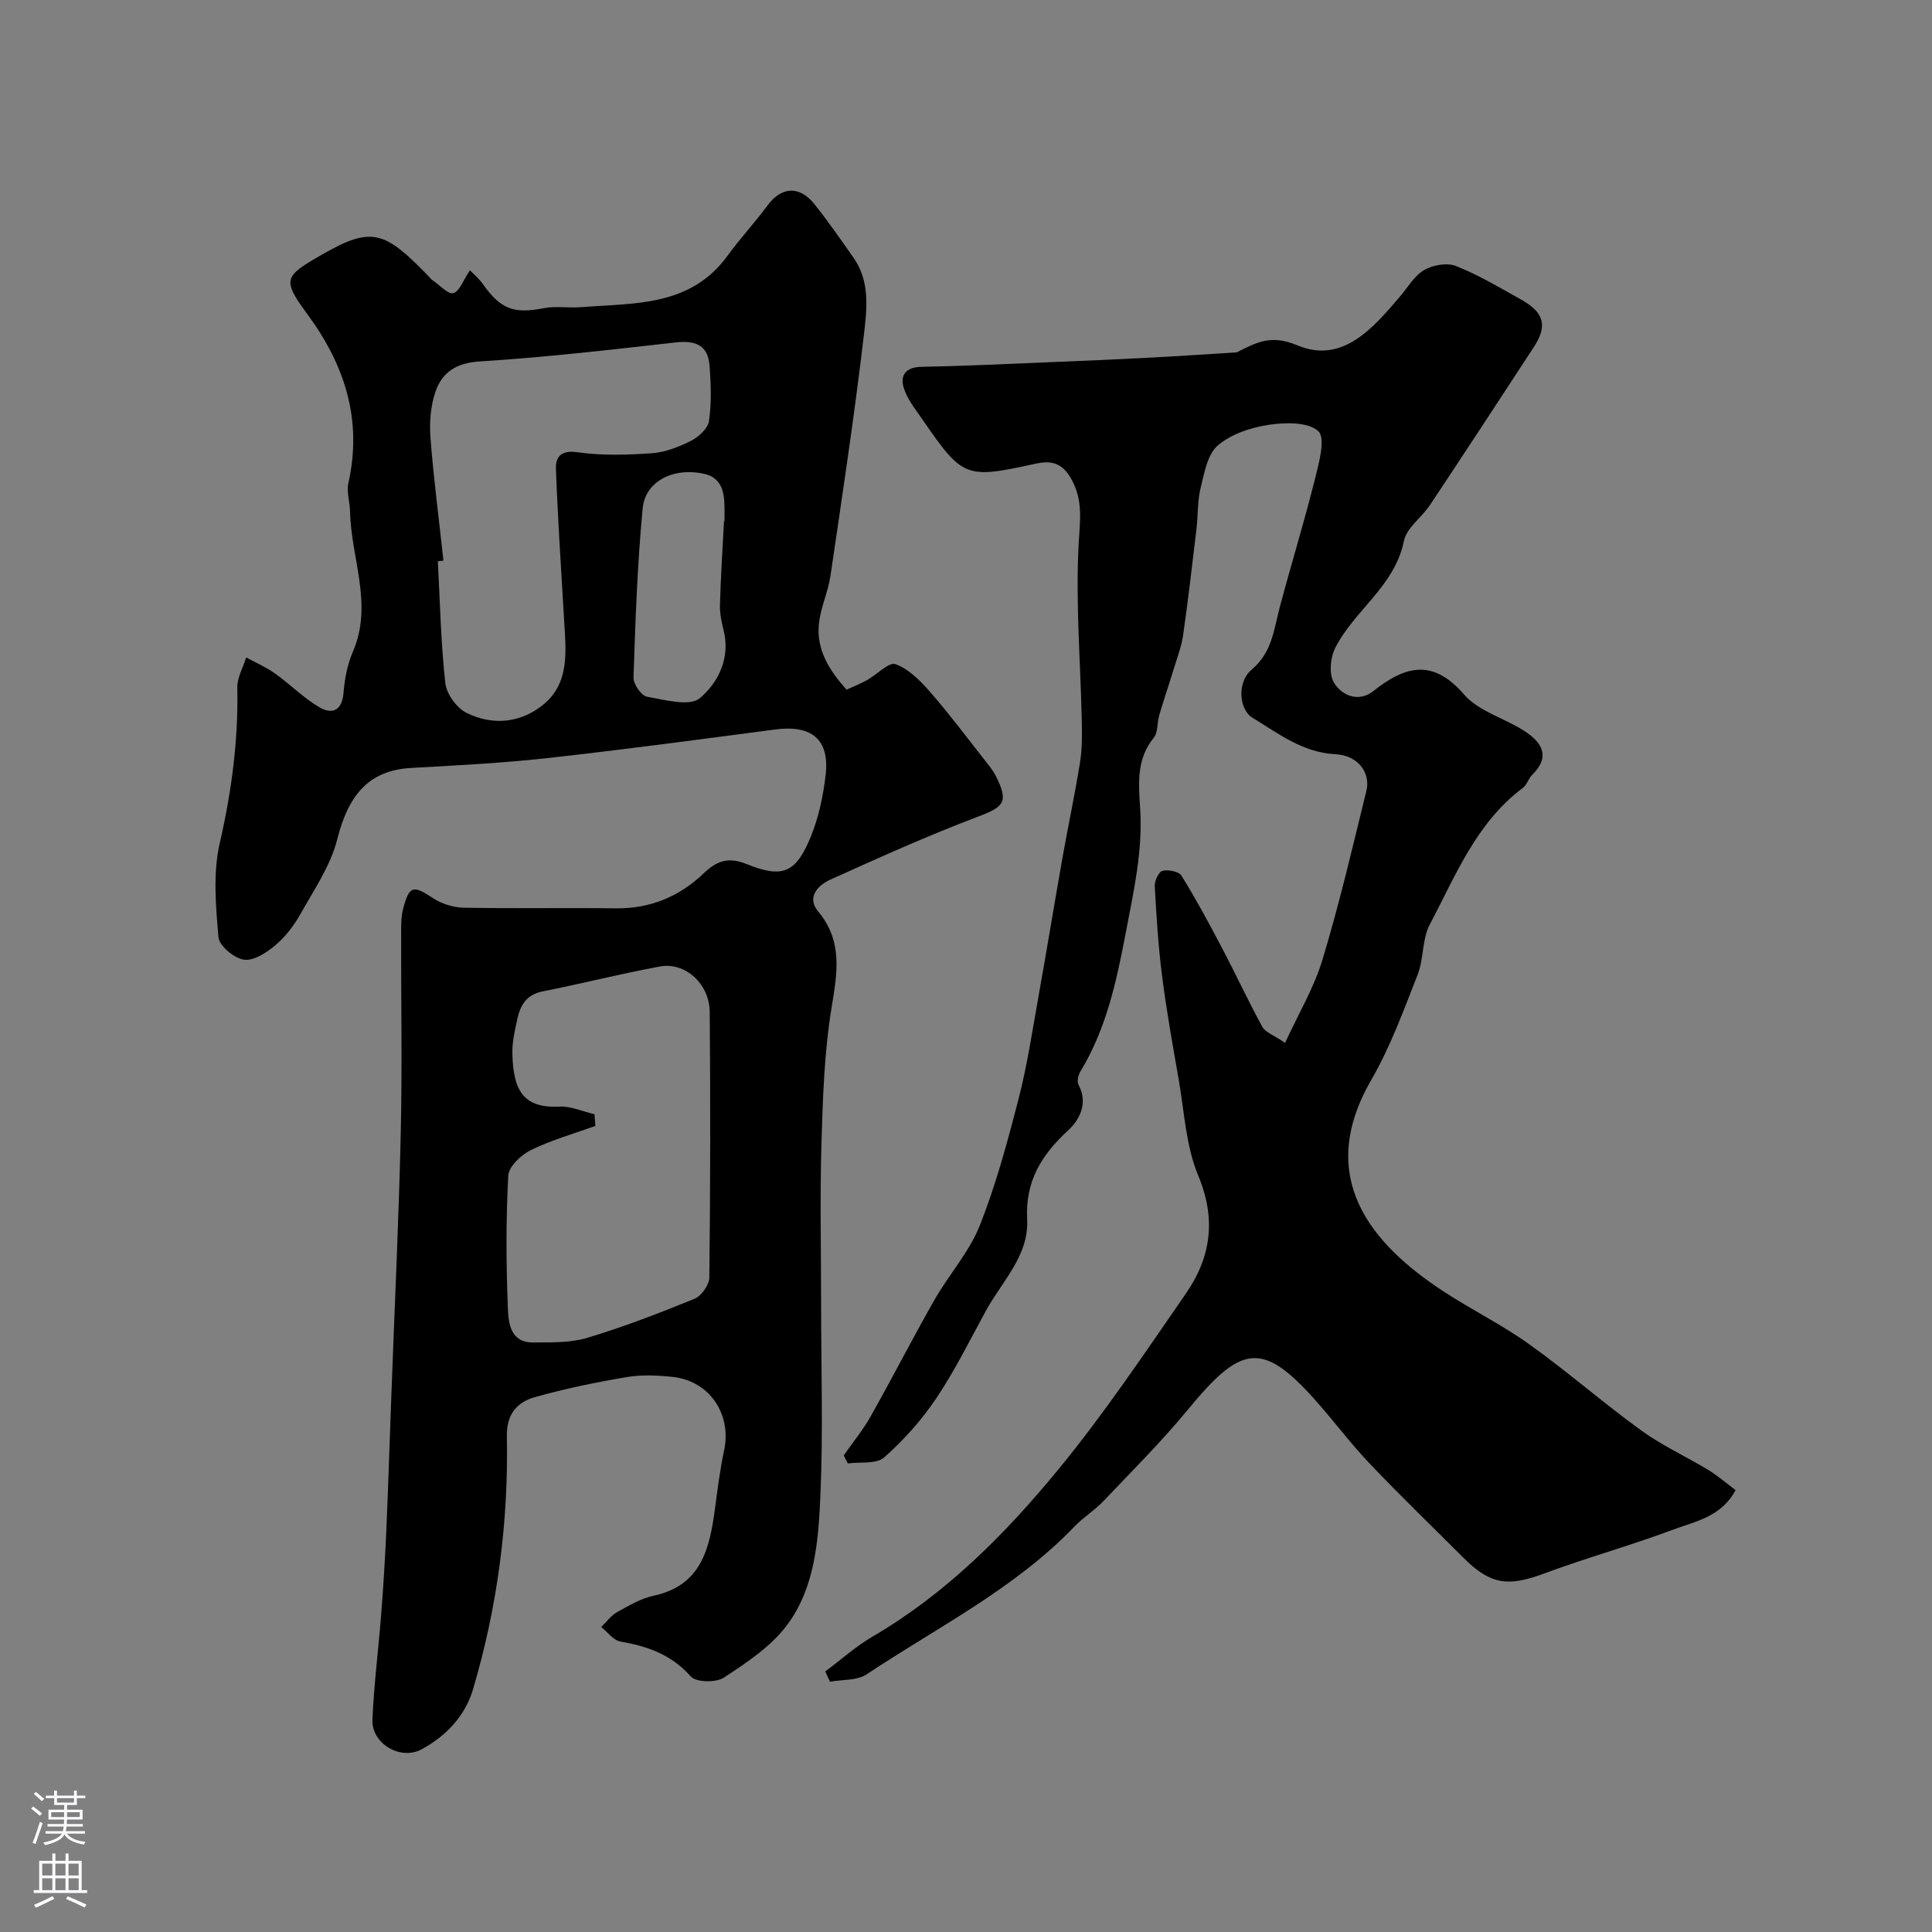 <svg enable-background="new 0 0 400 400" viewBox="0 0 400 400" xmlns="http://www.w3.org/2000/svg"><rect x="0" y="0" width="400" height="400" fill="#808080" stroke="none"/><path d="m97.3 55.96c.86.9 1.89 1.74 2.62 2.78 3.71 5.29 6.47 6.28 12.63 5.07 2.48-.49 5.13-.01 7.69-.21 11.06-.87 22.7-.05 30.4-10.67 2.6-3.58 5.64-6.83 8.26-10.39 2.86-3.87 6.57-4.19 9.69-.3 2.86 3.56 5.46 7.33 8.09 11.07 3.57 5.05 2.78 10.92 2.14 16.36-1.95 16.55-4.45 33.04-6.88 49.54-.49 3.35-2.04 6.56-2.39 9.9-.59 5.53 2.29 9.84 5.72 13.68 1.57-.72 2.95-1.26 4.23-1.97 2.04-1.14 4.53-3.81 5.91-3.31 2.75 1 5.16 3.46 7.19 5.78 3.97 4.55 7.6 9.42 11.34 14.17.8 1.02 1.66 2.04 2.23 3.19 2.72 5.42 1.74 6.39-3.81 8.48-10.31 3.89-20.38 8.45-30.44 12.98-2.58 1.16-4.96 3.66-2.55 6.56 5.12 6.16 4.01 12.59 2.83 19.74-1.53 9.23-1.84 18.71-2.12 28.11-.34 11.14-.08 22.31-.08 33.48 0 13.16.43 26.34-.14 39.48-.41 9.39-1.09 19.23-6.97 27.05-3.31 4.4-8.31 7.71-13.02 10.8-1.63 1.07-5.75 1-6.84-.23-4.01-4.53-8.93-6.26-14.56-7.23-1.46-.25-2.67-1.97-3.99-3.01 1.09-1.05 2.02-2.38 3.3-3.09 2.4-1.34 4.9-2.82 7.55-3.39 9.93-2.14 11.59-9.82 12.7-18.04.54-4.03 1.04-8.08 1.89-12.06 1.6-7.5-3.03-14.4-10.68-15.21-3.13-.33-6.4-.48-9.48.04-6.4 1.08-12.8 2.4-19.04 4.16-3.67 1.03-5.87 3.55-5.78 8.05.35 17.81-1.94 35.32-7 52.41-1.66 5.59-5.6 9.7-10.64 12.44-4.4 2.39-10.4-1.19-10.19-6.13.31-7.36 1.26-14.7 1.83-22.05.45-5.8.81-11.62 1.06-17.43.4-9.26.68-18.53 1.03-27.79.66-18.03 1.53-36.06 1.94-54.09.32-13.86.05-27.73.08-41.59 0-1.64 0-3.35.41-4.92 1.28-4.85 2.07-4.93 6.17-2.23 1.79 1.18 4.2 1.95 6.34 1.99 10.49.2 20.99-.01 31.49.13 7.12.09 13.13-2.39 18.19-7.21 2.65-2.52 5.01-3.54 8.89-1.97 7.54 3.05 10.26 1.85 13.34-5.69 1.64-4.01 2.56-8.43 3.06-12.75.85-7.34-2.89-10.4-10.42-9.41-15.74 2.06-31.47 4.19-47.25 5.93-9.32 1.03-18.72 1.51-28.09 2.03-8.62.48-12.98 5.32-15.36 14.78-1.37 5.45-4.8 10.44-7.61 15.46-1.34 2.4-3.13 4.73-5.22 6.49-1.81 1.53-4.49 3.27-6.5 2.97-2.02-.3-5.11-2.87-5.26-4.66-.55-6.44-1.16-13.23.26-19.42 2.45-10.68 3.87-21.3 3.64-32.23-.04-2.07 1.19-4.17 1.84-6.26 1.98 1.08 4.09 1.98 5.92 3.28 3.16 2.25 5.93 5.1 9.25 7.04 2.56 1.5 4.68.76 4.98-2.97.23-2.89.79-5.89 1.94-8.53 4.25-9.83-.4-19.37-.58-29.03-.04-1.97-.76-4.05-.35-5.89 2.93-13.1-.72-24.41-8.49-34.97-5.34-7.26-4.82-7.83 3.08-12.37 10.24-5.89 12.92-4.83 21.82 4.31.35.36.65.78 1.06 1.06 1.44.99 3.22 2.97 4.28 2.64 1.3-.42 2.05-2.72 3.42-4.73zm25.78 174.73c.06.81.12 1.61.18 2.42-4.47 1.62-9.1 2.92-13.34 5-2.02.99-4.59 3.4-4.69 5.29-.49 9.14-.45 18.33-.08 27.48.12 3 .51 7.08 5.17 7.06 3.76-.02 7.72.11 11.25-.95 7.55-2.27 14.94-5.12 22.24-8.1 1.42-.58 3.03-2.87 3.05-4.39.21-18.33.24-36.66.08-54.99-.05-5.81-5.06-10.37-10.28-9.41-8.16 1.49-16.21 3.56-24.35 5.17-3.27.65-4.56 2.8-5.18 5.6-.52 2.39-1.11 4.85-1.05 7.27.18 7.43 2.12 11.35 9.73 10.97 2.38-.12 4.84 1.02 7.27 1.58zm-31.27-114.61c-.39.04-.77.07-1.16.11.45 8.42.62 16.87 1.55 25.24.25 2.25 2.36 5.16 4.4 6.17 5.31 2.62 11.03 2.15 15.73-1.59 5.65-4.5 4.85-11.08 4.48-17.37-.61-10.53-1.33-21.07-1.71-31.61-.08-2.29.95-3.9 4.37-3.41 5.07.73 10.32.58 15.45.22 2.78-.19 5.62-1.3 8.14-2.57 1.59-.8 3.51-2.56 3.73-4.11.54-3.75.41-7.65.11-11.46-.33-4.16-2.76-5.29-7.05-4.8-13.52 1.53-27.05 3.08-40.62 3.94-4.73.3-7.63 2.23-9.01 6.09-1.07 2.99-1.34 6.48-1.1 9.68.66 8.5 1.77 16.98 2.69 25.47zm58.09-8.19h.1c0-.33 0-.67 0-1 .03-3.61.21-7.77-4.15-8.77-6.48-1.48-12.27 1.59-12.79 7.1-1.11 11.64-1.51 23.35-1.9 35.04-.05 1.36 1.61 3.77 2.78 3.98 3.68.66 8.87 2.09 10.98.29 3.73-3.17 6.35-8.25 4.9-14.03-.44-1.73-.81-3.55-.76-5.32.16-5.75.54-11.52.84-17.29z" fill="#010000"/><path d="m170.86 346.06c3.26-2.43 6.33-5.2 9.82-7.24 15.2-8.88 27.42-21.18 38.41-34.55 9.52-11.59 17.92-24.13 26.46-36.49 5.17-7.49 6.29-15.38 2.53-24.39-2.57-6.16-2.88-13.28-4.06-20-1.24-7.07-2.51-14.15-3.42-21.27-.79-6.2-1.18-12.45-1.52-18.69-.06-1.07.84-2.96 1.6-3.14 1.21-.28 3.38.13 3.93 1.01 2.99 4.81 5.68 9.81 8.32 14.83 2.87 5.45 5.46 11.05 8.41 16.45.62 1.13 2.31 1.69 4.72 3.34 2.76-6.01 6-11.42 7.76-17.28 3.47-11.49 6.21-23.21 9.07-34.88.93-3.79-1.75-7.37-6.35-7.6-6.85-.34-11.85-4.3-17.22-7.55-2.83-1.72-3.25-7.4-.18-9.97 4.29-3.6 4.61-8.4 5.86-13.09 2.35-8.78 5.02-17.48 7.23-26.3.84-3.34 2.26-8.54.72-9.97-2.12-1.96-6.92-1.84-10.37-1.31-3.68.56-7.74 1.92-10.47 4.28-2.13 1.84-2.77 5.67-3.53 8.75-.68 2.77-.53 5.73-.87 8.59-.87 7.32-1.72 14.63-2.76 21.93-.34 2.35-1.22 4.63-1.92 6.92-.98 3.22-2.07 6.4-3.02 9.63-.46 1.55-.23 3.56-1.14 4.68-3.65 4.46-3.13 9.63-2.81 14.67.56 8.84-1.38 17.26-3.01 25.84-1.9 10-4.02 19.77-9.37 28.59-.45.74-.75 2.07-.39 2.73 2.08 3.83.17 7.33-2.12 9.43-5.55 5.1-8.92 10.55-8.51 18.44.39 7.5-5.16 12.79-8.5 18.86-3.35 6.11-6.43 12.41-10.3 18.17-3.02 4.51-6.75 8.68-10.81 12.27-1.61 1.42-4.95.88-7.51 1.24-.29-.55-.57-1.11-.86-1.66 1.88-2.69 3.98-5.25 5.59-8.1 4.49-7.97 8.65-16.12 13.18-24.07 2.98-5.23 7.2-9.9 9.39-15.4 3.38-8.52 5.78-17.46 8.07-26.36 1.78-6.92 2.84-14.04 4.1-21.1 1.72-9.63 3.3-19.28 5-28.91 1.16-6.55 2.57-13.07 3.61-19.64.46-2.93.41-5.96.34-8.95-.27-12.1-1.29-24.24-.63-36.28.26-4.74.95-8.78-1.45-13.21-1.88-3.48-4.16-4.04-7.51-3.3-14.49 3.17-15.01 2.97-23.39-9.16-1.44-2.09-3.13-4.18-3.86-6.53-.8-2.57.35-4.31 3.63-4.37 8.77-.16 17.54-.59 26.3-.95 6.94-.28 13.87-.58 20.8-.94 5.95-.31 11.9-.71 17.84-1.08.16-.01.35-.01.49-.09 3.97-2 6.93-3.7 12.47-1.38 9.29 3.88 15.64-3.58 21.27-10.2 1.6-1.88 2.93-4.25 4.95-5.41 1.81-1.04 4.74-1.56 6.59-.82 4.68 1.86 9.06 4.48 13.48 6.95 4.78 2.67 5.49 5.44 2.62 9.83-7.13 10.92-14.28 21.84-21.5 32.7-1.71 2.57-4.85 4.72-5.4 7.45-1.91 9.44-10.36 14.37-14.27 22.25-.98 1.98-1.26 5.33-.22 7.06 1.66 2.77 5.18 4.13 8.15 1.77 6.63-5.25 12.31-6.8 18.82.72 3.02 3.49 8.38 4.88 12.48 7.54 3.53 2.29 5.51 5.21 1.62 9.05-.79.79-1.12 2.11-1.98 2.75-9.65 7.23-13.9 18.17-19.25 28.28-1.61 3.04-1.21 7.07-2.5 10.35-2.9 7.38-5.64 14.95-9.59 21.78-11.7 20.22-.07 34 14.97 43.83 5.83 3.81 12.14 6.92 17.79 10.97 7.89 5.65 15.23 12.09 23.09 17.78 4.33 3.14 9.3 5.4 13.9 8.19 1.93 1.17 3.66 2.68 5.66 4.18-2.95 5.57-8.4 6.49-13.06 8.23-8.79 3.29-17.87 5.8-26.67 9.07-7.4 2.74-11.03 2.29-16.61-3.29-6.48-6.48-13.08-12.85-19.4-19.49-3.96-4.16-7.41-8.8-11.23-13.1-11.11-12.49-15.46-11.4-26.44 1.94-5.45 6.62-11.56 12.7-17.47 18.92-1.8 1.9-4.11 3.31-5.92 5.19-12.42 12.96-28.42 20.89-43.09 30.67-1.99 1.33-5.04 1.06-7.6 1.53-.31-.7-.65-1.41-.98-2.12z" fill="#010000"/><g fill="#fbfafc"><path d="m6.44 374.46.42-.45c.65.47 1.27.95 1.85 1.44l-.45.49c-.65-.56-1.25-1.06-1.82-1.48m.93 7.33-.63-.26c.55-1.36 1.05-2.8 1.52-4.33.19.1.38.19.59.27-.46 1.29-.95 2.73-1.48 4.32m-.38-10.38.44-.42c.43.34 1.01.82 1.74 1.44l-.49.49c-.53-.51-1.09-1.01-1.69-1.51m2.5.35h1.72v-1.04h.59v1.04h3.52v-1.04h.59v1.04h1.75v.53h-1.75v1.42h-2.03v.97h3.22v2.03h-3.24c0 .35-.01.66-.03.93h3.32v.53h-3.37c-.03.27-.08.58-.15.94h3.96v.53h-3.71c.67.92 1.93 1.48 3.79 1.68-.13.24-.23.44-.29.59-2.13-.38-3.48-1.08-4.04-2.12-.43.97-1.77 1.72-4.03 2.23-.09-.19-.2-.37-.33-.55 2.1-.42 3.37-1.03 3.81-1.83h-3.36v-.53h3.58c.08-.29.13-.61.16-.94h-3.33v-.53h3.39c.02-.27.04-.58.04-.93h-3.23v-2.03h3.25v-.97h-2.07v-1.42h-1.73zm1.12 3.44v1h2.65c.01-.3.02-.44.01-.4v-.25-.35zm1.19-2h3.52v-.91h-3.52zm4.71 2h-2.63v.59c0 .15-.01.28-.01.4h2.64z"/><path d="m13.56 383.74h.63v1.52h2.72v6.07h1.13v.6h-11.06v-.6h1.13v-6.07h2.73v-1.52h.63v1.52h2.1v-1.52zm-2.69 8.83.38.56c-1.24.63-2.53 1.25-3.85 1.85-.1-.21-.21-.42-.34-.63 1.36-.55 2.63-1.15 3.81-1.78m-2.13-4.27h2.1v-2.45h-2.1zm0 3.04h2.1v-2.46h-2.1zm2.72-3.04h2.1v-2.45h-2.1zm0 3.04h2.1v-2.46h-2.1zm6.07 3.6c-1.41-.71-2.7-1.3-3.86-1.78l.35-.56c1.45.62 2.75 1.19 3.88 1.72zm-1.25-9.09h-2.1v2.45h2.1zm-2.09 5.49h2.1v-2.45h-2.1z"/></g></svg>